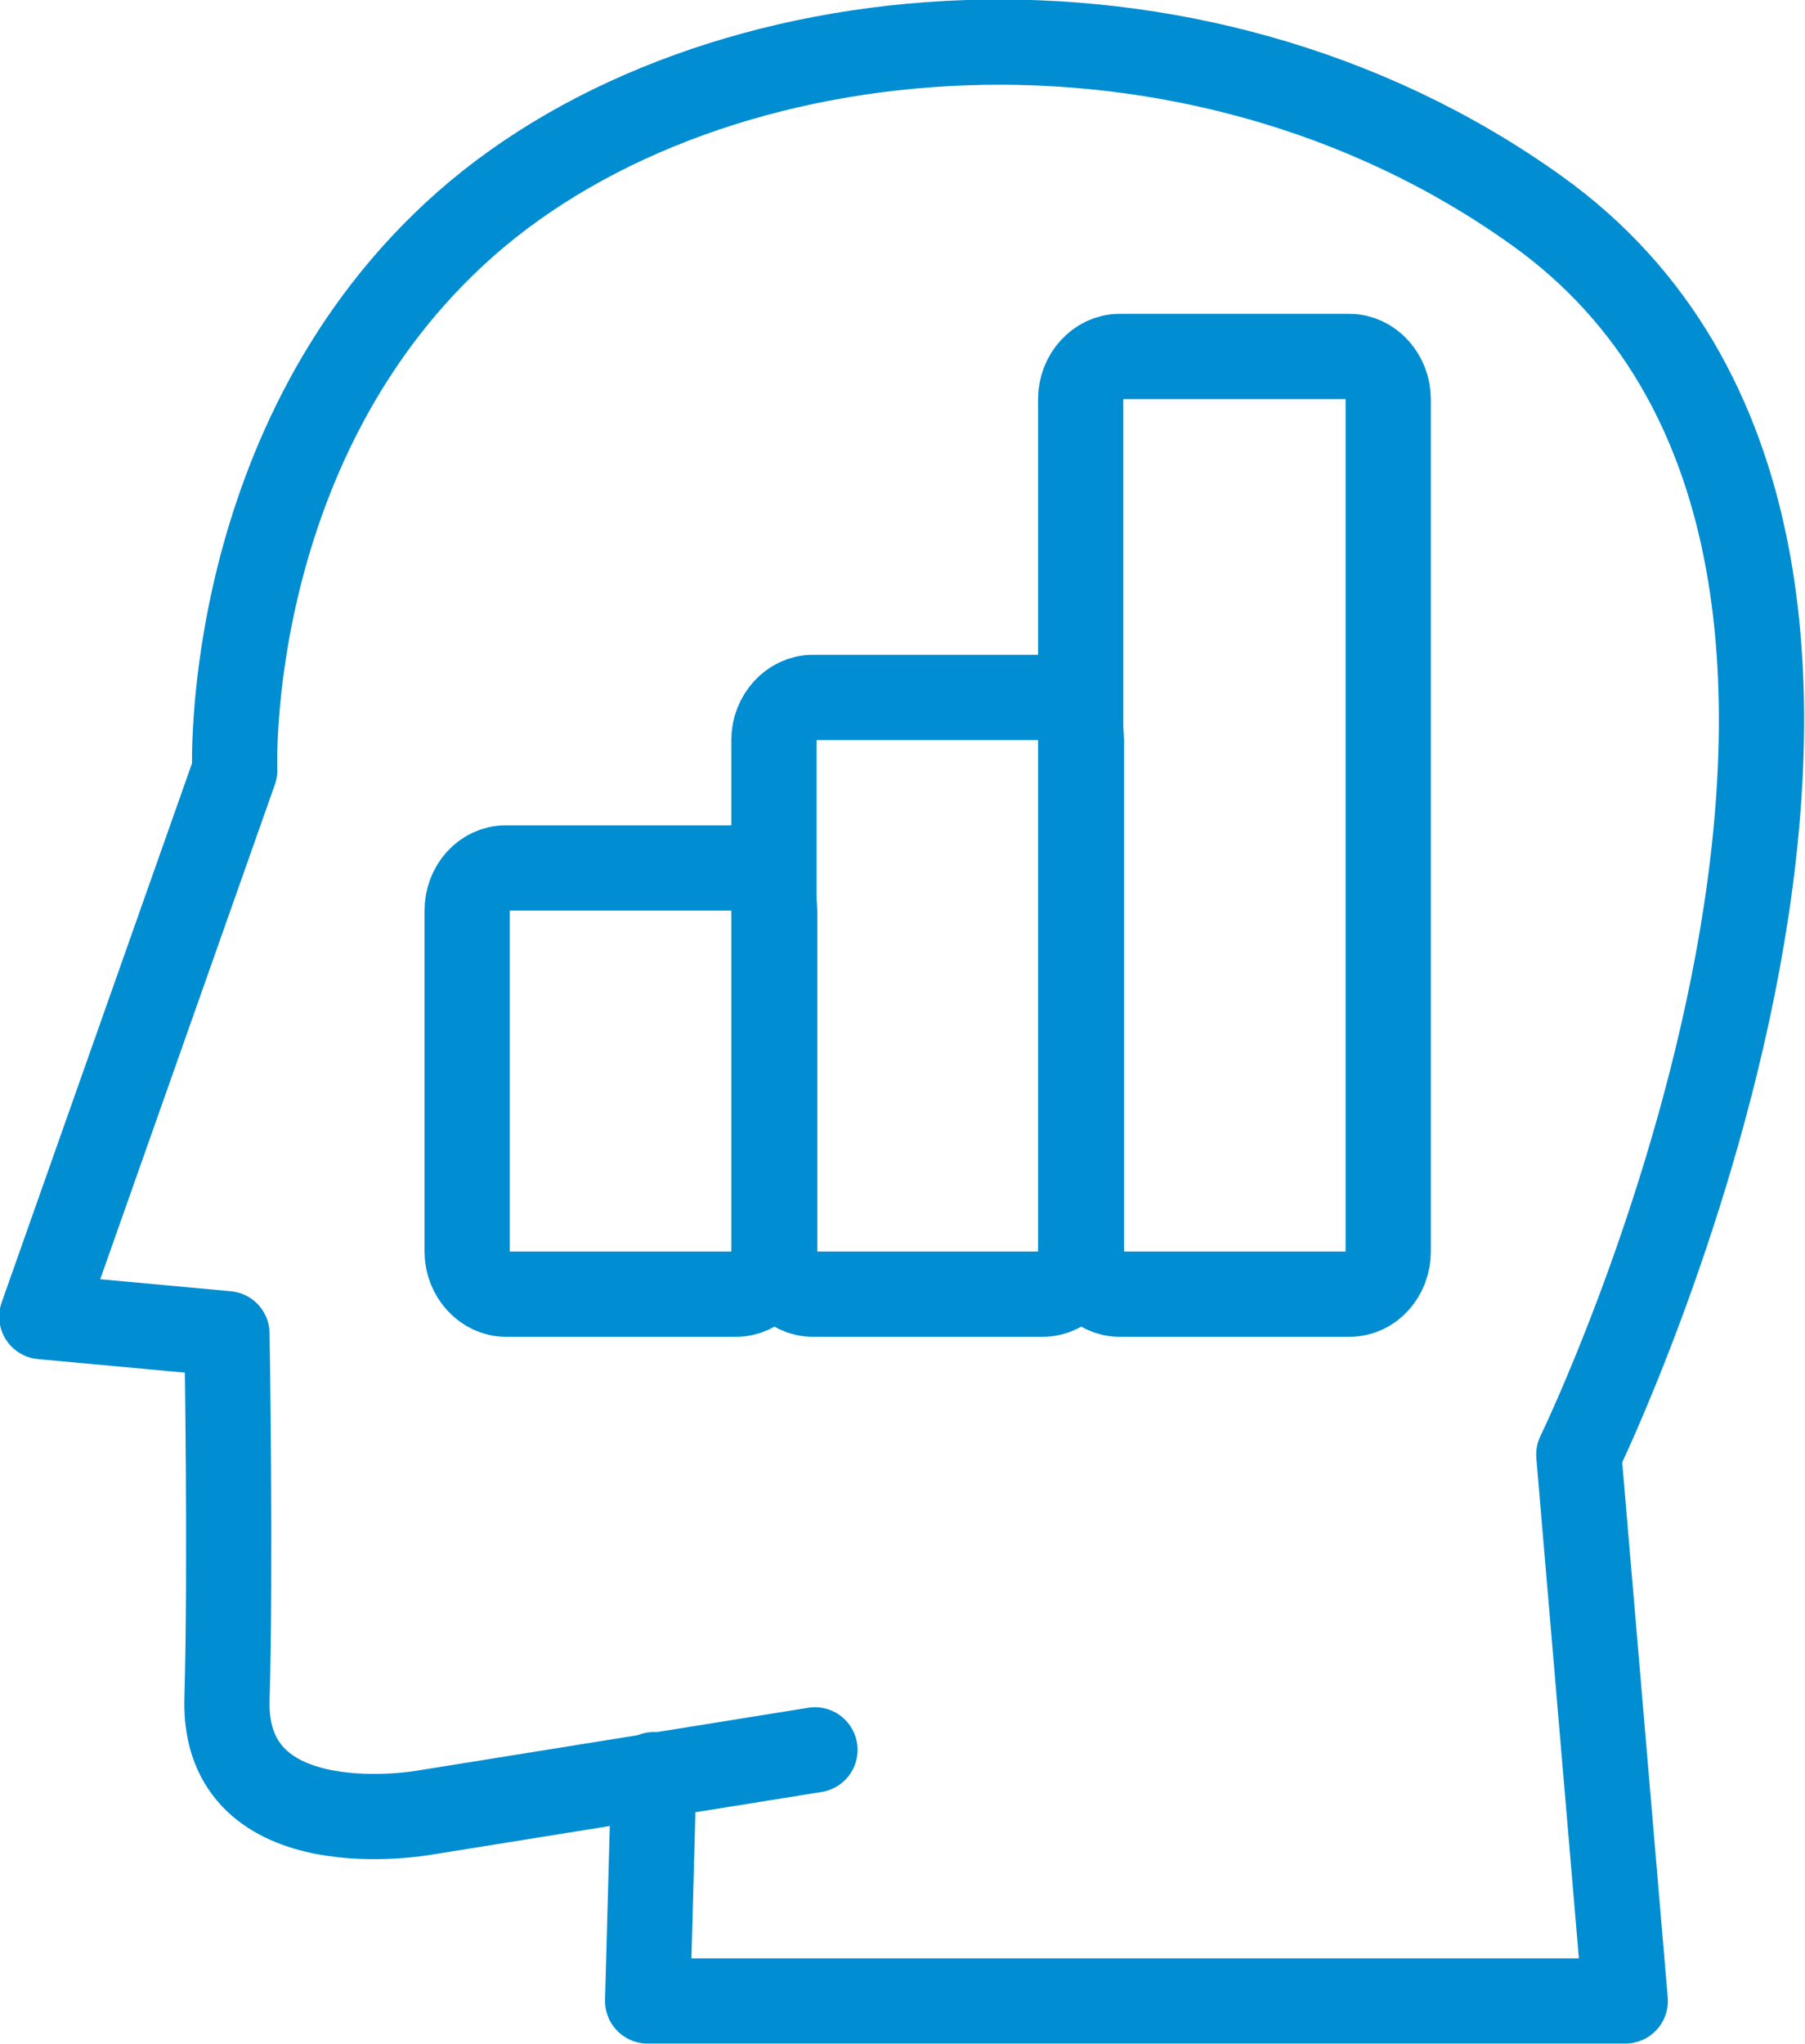 <?xml version="1.0" encoding="utf-8"?>
<!-- Generator: Adobe Illustrator 26.0.2, SVG Export Plug-In . SVG Version: 6.00 Build 0)  -->
<svg version="1.1" id="Layer_1" xmlns="http://www.w3.org/2000/svg" xmlns:xlink="http://www.w3.org/1999/xlink" x="0px" y="0px"
	 viewBox="0 0 233 263.8" style="enable-background:new 0 0 233 263.8;" xml:space="preserve">
<style type="text/css">
	.st0{fill:none;stroke:#008DD1;stroke-width:11;stroke-linecap:round;stroke-linejoin:round;}
</style>
<path class="st0" d="M105.2,225.8l-50.4,8.1c0,0-26,4.7-25.5-14.6c0.5-16.8,0-47.2,0-47.2l-23.9-2.2l24.9-70.5
	c0,0-1.7-42.7,29.8-70.5c32-28.2,93.8-33.6,138.3-1.7c61.9,44.3,5.4,160.5,5.4,160.5l6,70.5H83.6l0.8-29.2"/>
<path class="st0" d="M65.3,112H95c2.7,0,5,2.5,5,5.5v44c0,3-2.2,5.5-5,5.5H65.3c-2.7,0-5-2.5-5-5.5v-44
	C60.3,114.5,62.5,112,65.3,112z"/>
<path class="st0" d="M104.9,90h29.7c2.7,0,5,2.5,5,5.5v66c0,3-2.2,5.5-5,5.5h-29.7c-2.7,0-5-2.5-5-5.5v-66
	C99.9,92.5,102.2,90,104.9,90z"/>
<path class="st0" d="M144.5,46h29.7c2.7,0,5,2.5,5,5.5v110c0,3-2.2,5.5-5,5.5h-29.7c-2.7,0-5-2.5-5-5.5v-110
	C139.5,48.5,141.8,46,144.5,46z"/>
</svg>
